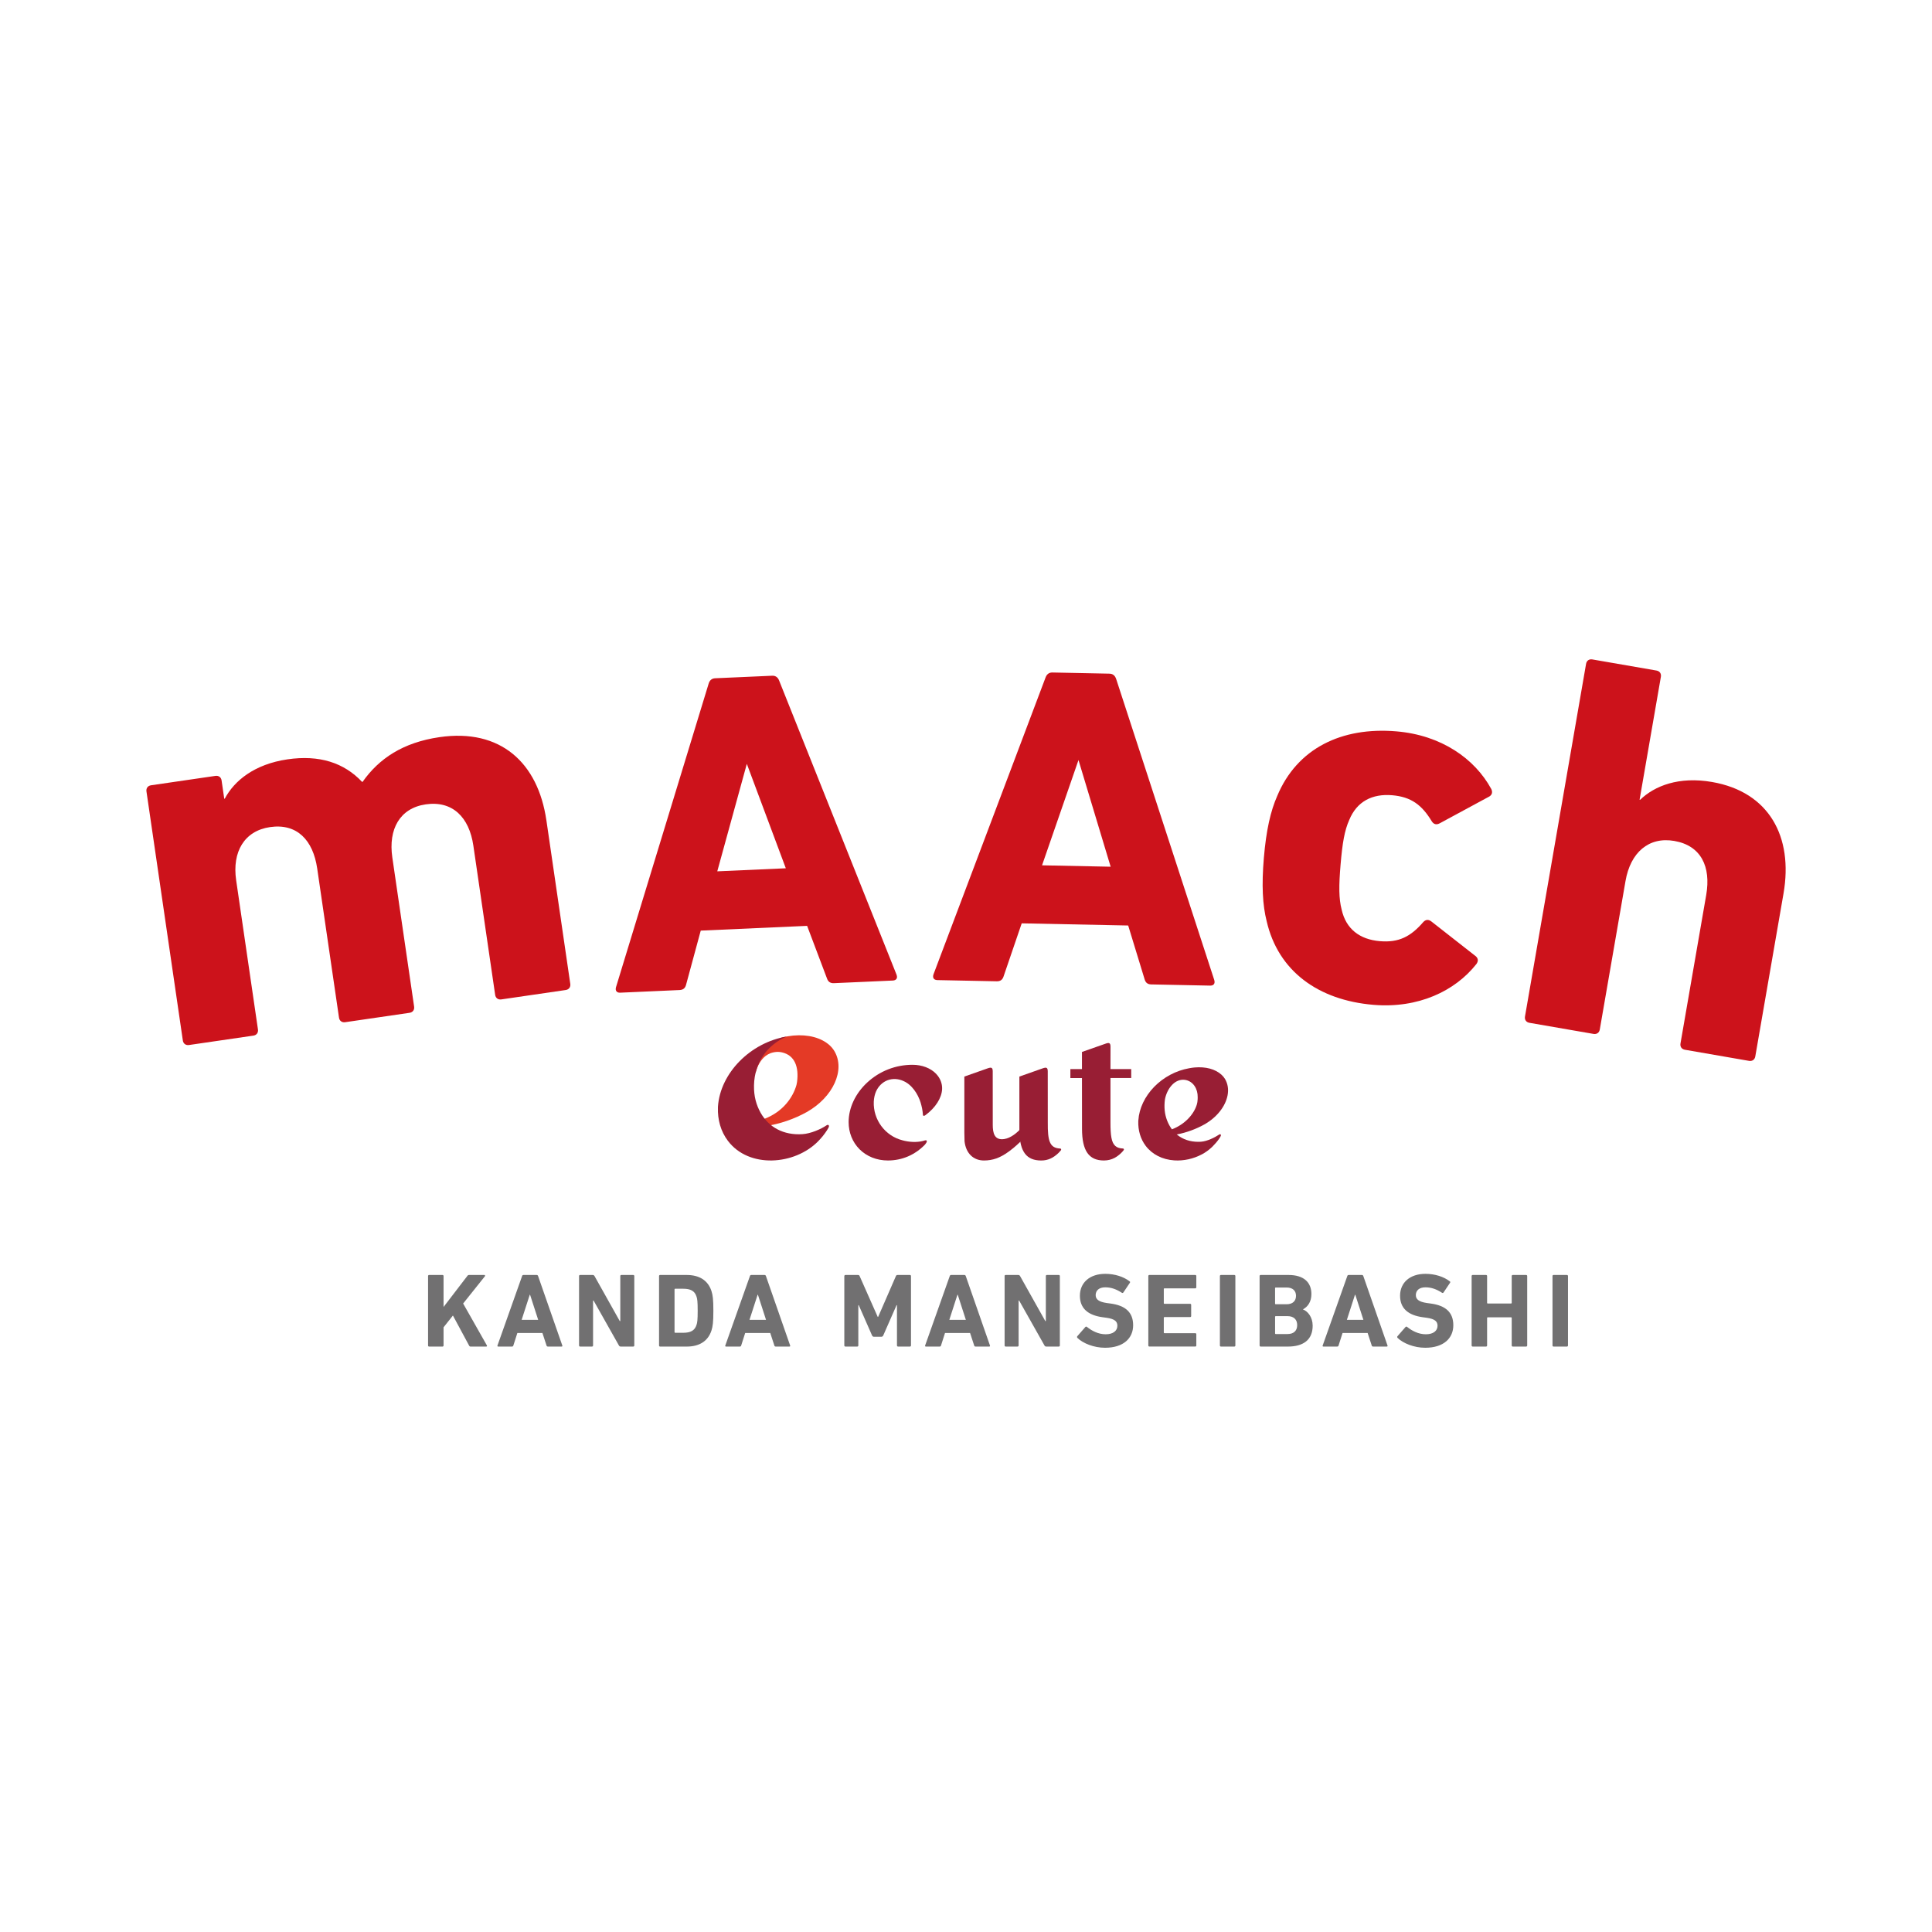 <?xml version="1.0" encoding="UTF-8"?>
<svg id="_レイヤー_2" data-name="レイヤー_2" xmlns="http://www.w3.org/2000/svg" viewBox="0 0 108.315 108.315">
  <defs>
    <style>
      .cls-1 {
        fill: #e43a26;
      }

      .cls-2 {
        fill: #fff;
      }

      .cls-3 {
        fill: #981e34;
      }

      .cls-4 {
        fill: #717071;
      }

      .cls-5 {
        fill: #cc121b;
      }
    </style>
  </defs>
  <g id="_レイヤー_1-2" data-name="レイヤー_1">
    <g>
      <rect class="cls-2" width="108.315" height="108.315"/>
      <g>
        <g>
          <g>
            <g>
              <path class="cls-1" d="M42.923,63.13c.773-.103,1.632-.405,2.306-.784,1.478-.831,2.174-2.358,1.554-3.411-.07-.118-.157-.225-.259-.322-.476-.438-1.219-.629-2.048-.556-.217.021-.427.058-.643.109-1.16.54-1.542,1.596-1.689,2.176l.222-.216c.108-.405.298-.723.557-.927.085-.064.179-.117.284-.157.127-.042.266-.07.408-.07.055,0,.137.009.212.025.74.162.967.833.858,1.662-.008.057-.018.113-.032.168-.195.689-.746,1.494-1.786,1.895-.044.016-.077.033-.109.049l.166.358Z"/>
              <path class="cls-3" d="M46.408,63.063c-.025,0-.058.019-.08.034-.29.198-.861.457-1.343.488-1.056.069-1.89-.386-2.349-1.213-.228-.412-.377-.897-.364-1.522.027-1.317.78-2.298,1.843-2.742-2.054.344-3.73,2.055-3.863,3.922,0,0-.002.05-.002.055-.024.683.155,1.342.56,1.876,1.179,1.558,3.739,1.365,5.057.024.191-.195.353-.393.501-.624l-.002.002c.028-.043.051-.084.071-.118.024-.042.037-.078.038-.103.004-.048-.034-.08-.067-.08Z"/>
            </g>
            <path class="cls-3" d="M52.481,60.201c-.308-.321-.791-.505-1.324-.505-.942,0-1.841.35-2.533.989-.665.613-1.046,1.423-1.047,2.221-.001.588.217,1.129.611,1.525.406.405.969.63,1.589.63.795,0,1.514-.308,2.08-.889.053-.06.096-.133.102-.17.004-.022.004-.038-.009-.053-.021-.026-.054-.028-.09-.015-.339.11-.739.114-1.135.028l-.128-.032c-.976-.245-1.653-1.159-1.61-2.17.011-.207.052-.398.127-.57.134-.297.364-.52.645-.627.29-.107.612-.09.913.053.135.061.266.151.39.271l.057.059c.179.19.328.431.434.699.045.114.081.228.108.346.013.052.025.105.036.159.02.111.036.218.043.32.002.011.002.024.002.036,0,.016.007.029.016.038.011.009.028.017.05.013h0s.004,0,.005-.002c.021-.003.046-.017.074-.038.561-.415.908-.96.931-1.458.013-.312-.106-.616-.337-.856Z"/>
            <path class="cls-3" d="M59.472,64.401c-.014-.009-.034-.011-.052-.011-.575-.033-.685-.429-.677-1.46l-.002-2.868c-.002-.217-.079-.239-.286-.166l-1.305.46v2.933s0,0,0,0v.163h.001c.027,1.141.414,1.61,1.224,1.61.379,0,.673-.145.952-.408.011-.011.022-.022.031-.031.041-.039.074-.078.107-.117h0c.008-.014.017-.026.022-.036.014-.028.001-.058-.016-.069Z"/>
            <path class="cls-3" d="M60.659,59.938h-.65v.501h.65l.003,2.844c0,1.235.386,1.778,1.226,1.778.224,0,.416-.05.596-.143.002-.002.006-.004.01-.006.122-.065.238-.153.351-.26.01-.011.021-.022.031-.031.038-.039.076-.078.105-.117h0c.011-.014.02-.026.024-.036.013-.028.002-.058-.016-.069-.008-.005-.019-.008-.03-.01h.001s-.007,0-.011,0h-.011c-.177-.011-.309-.054-.408-.141-.222-.194-.273-.603-.273-1.319v-2.491h1.163v-.501h-1.163l.002-1.257c-.002-.217-.079-.241-.286-.165l-1.314.461v.961Z"/>
            <path class="cls-3" d="M67.517,63.042c.717-.403,1.187-1.024,1.304-1.626.065-.336.018-.651-.139-.919-.051-.087-.118-.168-.198-.242-.35-.319-.889-.464-1.518-.408-.097.009-.197.024-.303.044-.733.13-1.427.5-1.956,1.041-.525.542-.842,1.207-.887,1.876l-.004.041c-.018.528.128,1.011.417,1.394.366.481.934.769,1.606.813.53.034,1.072-.09,1.532-.334v.002c.211-.112.402-.25.572-.411.001-.002.043-.043.053-.053.129-.13.242-.26.345-.407.035-.048.06-.093.08-.129.018-.031.028-.058.029-.076.003-.035-.027-.059-.05-.059-.021,0-.046.016-.062.026-.222.149-.652.37-1.007.394-.011.002-.097.005-.127.005h0c-.472.006-.891-.133-1.22-.404l-.012-.01c.011-.002.021-.003.023-.003.521-.098,1.075-.304,1.522-.555ZM65.703,63.315c-.051-.071-.101-.145-.143-.222-.192-.348-.284-.724-.274-1.147.002-.104.011-.208.025-.31.052-.283.181-.568.367-.777.21-.244.506-.372.801-.31.408.084.677.482.668.966.002.036,0,.072-.002.11-.004.05-.008.101-.015.155,0,0-.016.095-.032.144-.004.014-.007.026-.012.038-.168.522-.662,1.076-1.384,1.352Z"/>
          </g>
          <path class="cls-3" d="M57.269,63.23c-.24.277-.601.573-.963.628-.553.084-.648-.328-.648-.797l-.002-2.999c0-.217-.079-.24-.286-.166l-1.305.46v3.138c0,.183.004.346.011.491.077.687.506,1.076,1.088,1.076.485,0,.897-.141,1.376-.489.015-.012.042-.03.042-.03.312-.229.569-.477.687-.597v-.715Z"/>
        </g>
        <g>
          <path class="cls-5" d="M30.631,45.983c-.47-3.219-2.566-5.156-5.996-4.655-2.046.299-3.389,1.202-4.305,2.503l-.03.004c-1.018-1.08-2.404-1.523-4.179-1.264-1.865.273-2.989,1.205-3.519,2.204l-.03.004-.149-1.023c-.026-.181-.164-.283-.345-.257l-3.61.527c-.18.026-.283.164-.257.345l2.039,13.96c.026.181.164.283.345.257l3.61-.527c.181-.026.283-.164.257-.345l-1.222-8.364c-.233-1.595.456-2.771,1.9-2.982,1.504-.22,2.41.723,2.643,2.318l1.222,8.364c.026.181.164.283.345.257l3.61-.527c.181-.026.283-.164.257-.345l-1.222-8.364c-.233-1.595.426-2.766,1.87-2.977,1.504-.22,2.44.719,2.673,2.314l1.222,8.364c.026.181.164.283.345.257l3.61-.527c.18-.026.283-.164.257-.345l-1.34-9.176Z"/>
          <path class="cls-5" d="M43.681,38.155c-.068-.178-.196-.272-.369-.272l-3.219.143c-.185.008-.311.114-.365.305l-5.192,17.011c-.028.098-.02.176.022.232.04.053.106.08.197.08l3.345-.149c.202-.009.318-.107.366-.306l.82-3.026,5.964-.266,1.11,2.939c.066.197.189.282.392.274l3.298-.147c.1-.004.17-.037.209-.095.027-.041.05-.116.003-.237l-6.581-16.485ZM44.056,48.679l-3.843.171,1.656-6.022h.002s2.185,5.851,2.185,5.851Z"/>
          <path class="cls-5" d="M62.574,38.065c-.059-.19-.188-.293-.373-.297l-3.199-.065h-.01c-.179,0-.309.097-.374.28l-6.282,16.639c-.043.121-.019.195.009.236.04.058.111.088.211.09l3.326.067h.013c.194,0,.313-.09.372-.282l1.014-2.967,5.969.121.918,3.004c.053.2.171.295.374.299l3.301.067h.01c.096,0,.165-.028.205-.083.029-.039.055-.112.017-.235l-5.5-16.877ZM62.267,48.591l-3.846-.078,2.043-5.902,1.803,5.98ZM67.851,55.207h0s0,0,0,0Z"/>
          <path class="cls-5" d="M78.293,41.003c-3.09-.262-5.574.962-6.684,3.614-.378.853-.621,1.931-.752,3.476-.131,1.545-.072,2.649.157,3.553.647,2.801,2.89,4.426,5.98,4.688,2.515.213,4.582-.771,5.778-2.287.104-.144.117-.295-.025-.429l-2.489-1.95c-.171-.137-.326-.119-.46.022-.711.825-1.38,1.165-2.441,1.075-1.121-.095-1.895-.679-2.139-1.768-.161-.624-.162-1.326-.059-2.538.103-1.212.222-1.904.486-2.492.423-1.032,1.285-1.478,2.406-1.383,1.06.09,1.663.538,2.225,1.47.108.162.257.205.449.099l2.782-1.504c.162-.108.175-.26.097-.419-.924-1.696-2.796-3.014-5.311-3.227Z"/>
          <path class="cls-5" d="M95.981,43.841c-1.858-.322-3.216.214-4.03.999l-.03-.005,1.194-6.891c.031-.18-.068-.32-.248-.351l-3.595-.623c-.18-.031-.32.068-.351.248l-3.425,19.773c-.031.18.068.32.248.351l3.595.623c.18.031.32-.068.351-.248l1.443-8.329c.275-1.588,1.296-2.491,2.734-2.242,1.498.259,2.065,1.438,1.79,3.026l-1.443,8.329c-.031.18.068.32.248.352l3.595.623c.18.031.32-.068.351-.248l1.583-9.138c.55-3.176-.803-5.694-4.009-6.249Z"/>
        </g>
        <g>
          <path class="cls-4" d="M23.999,71.539c0-.035.024-.059.059-.059h.75c.035,0,.059.024.059.059v1.735l1.334-1.741c.03-.041.053-.053.1-.053h.856c.035,0,.053.041.024.077l-1.216,1.523,1.328,2.343c.024.041.006.071-.035.071h-.868c-.047,0-.065-.012-.089-.053l-.909-1.688-.525.661v1.021c0,.035-.024.059-.059.059h-.75c-.035,0-.059-.024-.059-.059v-3.895Z"/>
          <path class="cls-4" d="M29.269,71.539c.012-.035.035-.059.077-.059h.744c.041,0,.065.024.077.059l1.358,3.895c.012.035,0,.059-.041.059h-.767c-.041,0-.065-.018-.077-.059l-.23-.702h-1.405l-.224.702c-.012.041-.035.059-.077.059h-.773c-.041,0-.053-.024-.041-.059l1.381-3.895ZM30.172,73.994l-.454-1.405h-.018l-.454,1.405h.927Z"/>
          <path class="cls-4" d="M32.463,71.539c0-.035.024-.059.059-.059h.708c.041,0,.077.018.1.059l1.416,2.526h.03v-2.526c0-.035.024-.059.059-.059h.667c.035,0,.059.024.059.059v3.895c0,.035-.024.059-.059.059h-.702c-.047,0-.077-.018-.1-.059l-1.422-2.52h-.029v2.52c0,.035-.024.059-.059.059h-.667c-.035,0-.059-.024-.059-.059v-3.895Z"/>
          <path class="cls-4" d="M36.949,71.539c0-.035.024-.059.059-.059h1.493c.702,0,1.192.301,1.387.903.071.224.106.449.106,1.104s-.035.879-.106,1.104c-.195.602-.685.903-1.387.903h-1.493c-.035,0-.059-.024-.059-.059v-3.895ZM37.852,74.72h.454c.401,0,.643-.118.744-.443.041-.118.065-.271.065-.791s-.024-.673-.065-.791c-.1-.325-.342-.443-.744-.443h-.454c-.024,0-.035.012-.035.035v2.396c0,.024.012.035.035.035Z"/>
          <path class="cls-4" d="M42.043,71.539c.012-.035.035-.059.077-.059h.744c.041,0,.065.024.077.059l1.357,3.895c.012.035,0,.059-.041.059h-.767c-.041,0-.065-.018-.077-.059l-.23-.702h-1.405l-.224.702c-.012.041-.035.059-.077.059h-.773c-.041,0-.053-.024-.041-.059l1.381-3.895ZM42.946,73.994l-.454-1.405h-.018l-.454,1.405h.927Z"/>
          <path class="cls-4" d="M47.338,71.539c0-.035.024-.059.059-.059h.702c.047,0,.077.018.094.059l1.015,2.29h.024l.997-2.29c.018-.041.047-.059.094-.059h.691c.035,0,.059.024.059.059v3.895c0,.035-.024.059-.059.059h-.667c-.035,0-.059-.024-.059-.059v-2.261h-.024l-.744,1.694c-.024.053-.059.077-.112.077h-.407c-.053,0-.089-.024-.112-.077l-.744-1.694h-.024v2.261c0,.035-.024.059-.059.059h-.667c-.035,0-.059-.024-.059-.059v-3.895Z"/>
          <path class="cls-4" d="M53.246,71.539c.012-.035.035-.059.077-.059h.744c.041,0,.065.024.077.059l1.357,3.895c.012.035,0,.059-.041.059h-.767c-.041,0-.065-.018-.077-.059l-.23-.702h-1.405l-.224.702c-.012.041-.035.059-.077.059h-.773c-.041,0-.053-.024-.041-.059l1.381-3.895ZM54.149,73.994l-.454-1.405h-.018l-.454,1.405h.927Z"/>
          <path class="cls-4" d="M56.321,71.539c0-.035.024-.059.059-.059h.708c.041,0,.077.018.1.059l1.416,2.526h.03v-2.526c0-.035.024-.059.059-.059h.667c.035,0,.059.024.059.059v3.895c0,.035-.024.059-.059.059h-.702c-.047,0-.077-.018-.1-.059l-1.422-2.52h-.029v2.52c0,.035-.024.059-.059.059h-.667c-.035,0-.059-.024-.059-.059v-3.895Z"/>
          <path class="cls-4" d="M60.406,75.01c-.024-.024-.035-.065-.006-.1l.449-.513c.024-.03.059-.03.089-.006.266.213.626.413,1.051.413.419,0,.655-.195.655-.478,0-.236-.142-.384-.62-.449l-.212-.029c-.815-.112-1.269-.496-1.269-1.204,0-.738.555-1.228,1.422-1.228.531,0,1.027.159,1.363.419.035.023.041.047.012.089l-.36.537c-.024.03-.053.035-.083.018-.307-.201-.602-.307-.933-.307-.354,0-.537.183-.537.437,0,.23.165.378.626.443l.212.029c.826.112,1.263.49,1.263,1.216s-.537,1.263-1.576,1.263c-.626,0-1.234-.248-1.546-.549Z"/>
          <path class="cls-4" d="M64.379,71.539c0-.035.024-.059.059-.059h2.573c.035,0,.059.024.059.059v.631c0,.035-.024.059-.059.059h-1.729c-.024,0-.035.012-.035.035v.797c0,.024.012.035.035.035h1.44c.035,0,.059.024.059.059v.626c0,.035-.024.059-.059.059h-1.44c-.024,0-.035.012-.035.035v.832c0,.024.012.035.035.035h1.729c.035,0,.059.024.059.059v.632c0,.035-.024.059-.059.059h-2.573c-.035,0-.059-.024-.059-.059v-3.895Z"/>
          <path class="cls-4" d="M68.392,71.539c0-.035.024-.059.059-.059h.749c.035,0,.059.024.059.059v3.895c0,.035-.024.059-.059.059h-.749c-.035,0-.059-.024-.059-.059v-3.895Z"/>
          <path class="cls-4" d="M70.618,71.539c0-.035.024-.059.059-.059h1.564c.873,0,1.281.431,1.281,1.068,0,.437-.201.708-.466.856v.012c.266.1.537.431.537.909,0,.791-.525,1.169-1.393,1.169h-1.523c-.035,0-.059-.024-.059-.059v-3.895ZM72.134,73.121c.33,0,.525-.177.525-.472s-.195-.466-.525-.466h-.614c-.024,0-.035.012-.035.035v.867c0,.024.012.035.035.035h.614ZM71.521,74.791h.661c.354,0,.543-.189.543-.502,0-.307-.189-.502-.543-.502h-.661c-.024,0-.035.012-.035.035v.933c0,.024.012.035.035.035Z"/>
          <path class="cls-4" d="M75.534,71.539c.012-.035.035-.059.077-.059h.744c.041,0,.065.024.077.059l1.357,3.895c.012.035,0,.059-.041.059h-.767c-.041,0-.065-.018-.077-.059l-.23-.702h-1.405l-.224.702c-.012.041-.035.059-.077.059h-.773c-.041,0-.053-.024-.041-.059l1.381-3.895ZM76.437,73.994l-.454-1.405h-.018l-.454,1.405h.927Z"/>
          <path class="cls-4" d="M78.356,75.01c-.024-.024-.035-.065-.006-.1l.449-.513c.024-.03.059-.03.089-.006.266.213.626.413,1.051.413.419,0,.655-.195.655-.478,0-.236-.142-.384-.62-.449l-.212-.029c-.814-.112-1.269-.496-1.269-1.204,0-.738.555-1.228,1.422-1.228.531,0,1.027.159,1.363.419.035.023.041.047.012.089l-.36.537c-.024.03-.053.035-.083.018-.307-.201-.602-.307-.933-.307-.354,0-.537.183-.537.437,0,.23.165.378.626.443l.212.029c.826.112,1.263.49,1.263,1.216s-.537,1.263-1.576,1.263c-.626,0-1.233-.248-1.546-.549Z"/>
          <path class="cls-4" d="M82.505,71.539c0-.035.024-.059.059-.059h.749c.035,0,.059.024.059.059v1.505c0,.024.012.035.035.035h1.31c.024,0,.035-.012.035-.035v-1.505c0-.035.024-.059.059-.059h.75c.035,0,.059.024.059.059v3.895c0,.035-.024.059-.059.059h-.75c-.035,0-.059-.024-.059-.059v-1.546c0-.024-.012-.035-.035-.035h-1.31c-.024,0-.035.012-.035.035v1.546c0,.035-.024.059-.059.059h-.749c-.035,0-.059-.024-.059-.059v-3.895Z"/>
          <path class="cls-4" d="M87.039,71.539c0-.035.024-.059.059-.059h.75c.035,0,.059.024.059.059v3.895c0,.035-.024.059-.059.059h-.75c-.035,0-.059-.024-.059-.059v-3.895Z"/>
        </g>
      </g>
    </g>
  </g>
</svg>